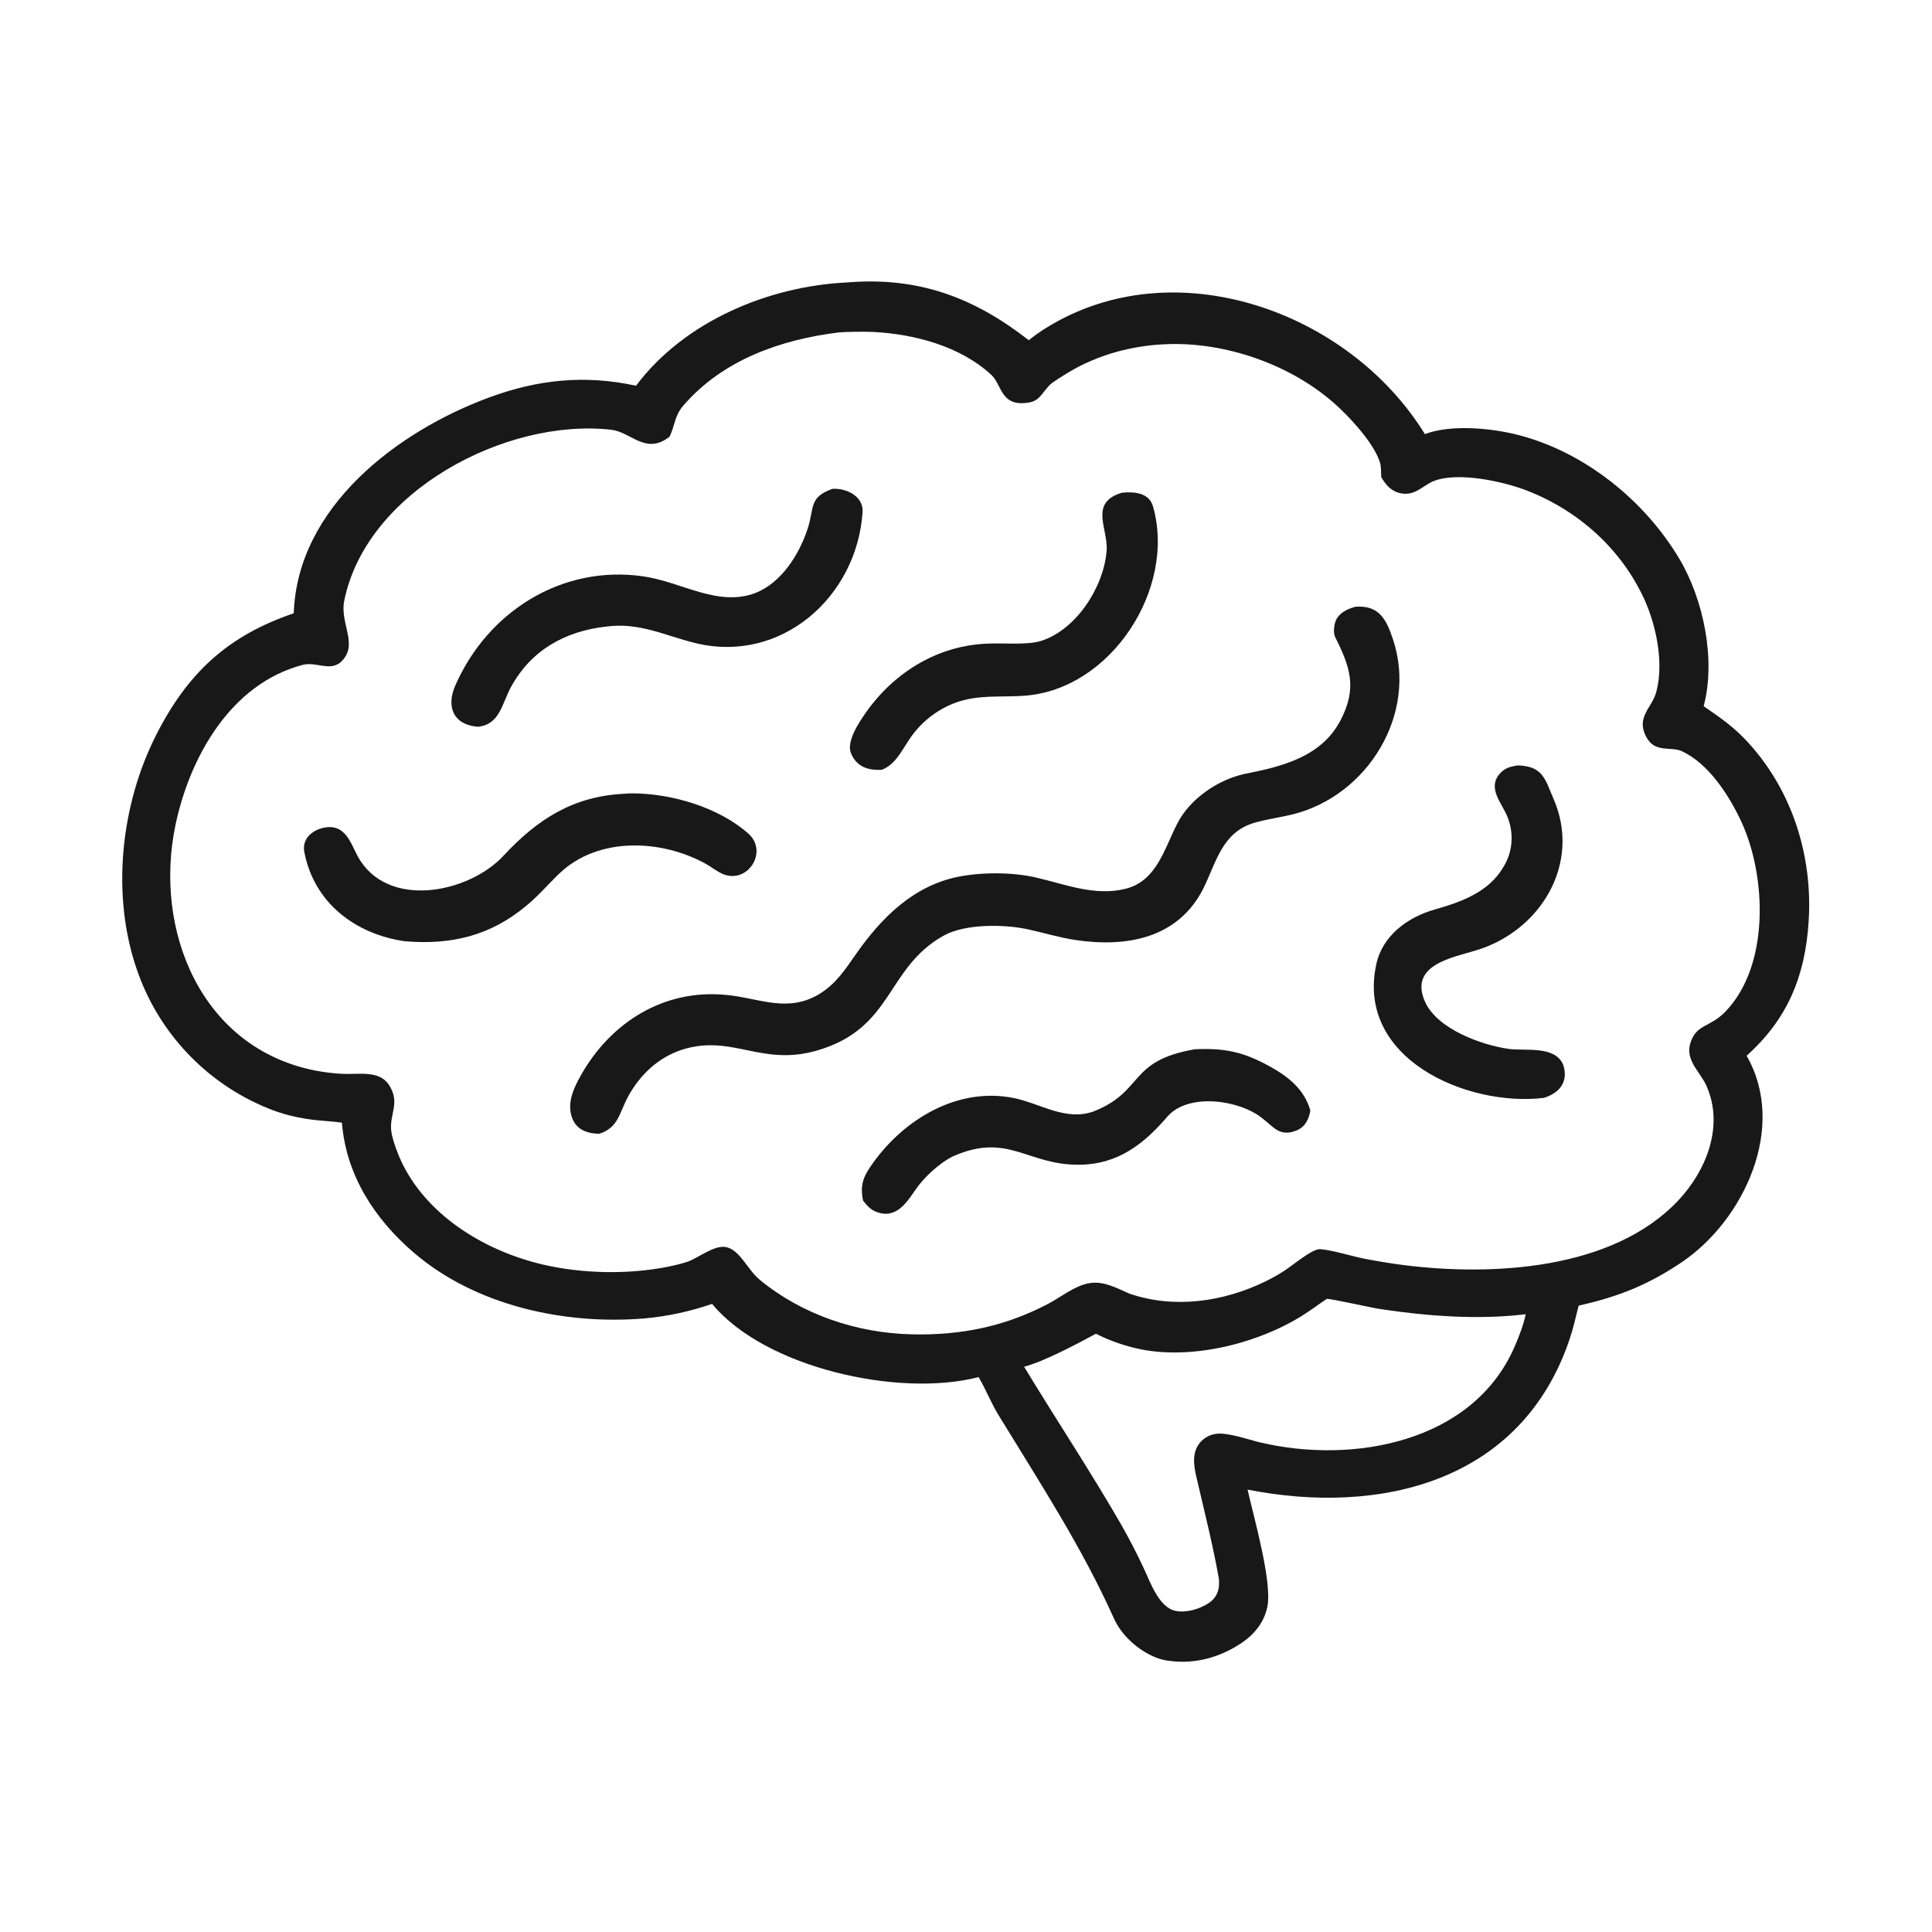 <svg version="1.1" xmlns="http://www.w3.org/2000/svg" style="display: block;" viewBox="0 0 2048 2048" width="1024" height="1024" preserveAspectRatio="none">
<path transform="translate(0,0)" fill="rgb(24,24,24)" d="M 897.509 299.419 C 972.834 293.177 1031.74 314.764 1090.56 360.654 C 1096.45 355.867 1102.64 351.472 1109.11 347.498 C 1244.81 263.334 1430.08 329.714 1510.45 460.185 C 1538.22 449.557 1581.53 453.845 1609.9 461.215 C 1679.95 479.413 1743.21 530.34 1780.06 592.14 C 1805.83 635.364 1819.06 699.36 1805.95 748.578 C 1824.92 761.752 1838.4 770.843 1854.06 788.184 C 1900.55 839.641 1921.69 908.377 1917.22 977.169 C 1913.45 1035.13 1894.84 1080.21 1851.47 1119.15 C 1894.77 1194.47 1848.88 1293.31 1782.66 1338.05 C 1746.92 1362.19 1714.97 1374.76 1673.43 1384 C 1670.4 1395.81 1668.07 1406.87 1664.2 1418.53 C 1613.54 1570.94 1463.52 1606.81 1322.48 1579.06 C 1329.04 1608.23 1348.72 1676.81 1343.5 1702.98 C 1340.21 1719.45 1329.9 1732.34 1316.19 1741.55 C 1291.37 1758.22 1262.65 1765.31 1233.25 1759.56 L 1232.19 1759.28 C 1210.68 1753.44 1189.7 1735.46 1180.8 1715.61 C 1146.73 1639.64 1101.78 1570.97 1058.52 1500.14 C 1050.67 1487.3 1045.36 1473.63 1037.98 1460.87 L 1037.34 1459.79 C 953.389 1481.59 811.262 1450.32 754.818 1382.17 C 731.623 1390.21 707.532 1395.39 683.081 1397.59 C 598.266 1404.64 503.942 1384.01 438.446 1327.7 C 396.822 1291.91 366.917 1245.57 362.439 1190.1 C 353.737 1188.69 341.218 1188.19 332.119 1187.06 C 309.283 1184.23 291.426 1178.91 270.736 1168.96 C 211.75 1140.78 166.542 1090.11 145.25 1028.31 C 117.609 948.908 127.829 853.466 165.516 779.131 C 198.974 713.136 241.683 673.761 311.391 650.105 C 315.181 537.379 421.257 457.171 518.614 421.283 C 570.466 402.169 620.234 397.172 674.237 408.88 C 725.181 340.839 814.193 303.484 897.509 299.419 z M 889.426 352.354 C 828.007 359.823 766.103 381.4 724.356 429.954 C 714.722 441.158 715.605 451.04 709.706 462.955 L 708.641 463.757 C 683.988 481.999 668.872 457.898 647.753 455.534 C 536.112 443.036 388.231 520.869 364.892 636.87 C 359.86 661.879 381.738 684.486 359.939 702.961 C 347.772 711.189 334.593 701.186 320.766 704.827 C 244.593 724.885 201.14 802.495 186.021 874.5 C 162.561 986.223 213.213 1111.22 334.452 1134.88 C 344.064 1136.72 353.794 1137.88 363.57 1138.35 C 380.397 1139.06 401.892 1134.4 412.128 1149.77 C 424.873 1168.91 412.481 1180.8 414.775 1199.15 C 415.967 1208.7 422.597 1225.72 426.965 1234.42 C 455.364 1290.98 516.457 1326.91 576.528 1340.72 C 617.78 1350.2 665.972 1351.1 707.47 1342.9 C 713.943 1341.62 723.015 1339.49 729.011 1337.4 C 740.566 1333.37 757.535 1319.08 770.21 1322.09 C 784.73 1325.54 792.29 1345.87 805.425 1356.68 C 850.565 1393.82 908.466 1413.08 966.507 1414.45 C 1018.34 1415.68 1064.99 1406.29 1110.97 1382.17 C 1125.11 1374.75 1139.79 1362.41 1155.45 1360.1 C 1170.52 1357.88 1183.71 1365.47 1197.25 1371.3 C 1244.66 1387.61 1296.82 1380.08 1341.44 1358.34 C 1348.49 1354.89 1355.33 1351.03 1361.92 1346.75 C 1370.37 1341.24 1391.24 1323.61 1399.35 1324.14 C 1411.26 1324.92 1432.96 1331.57 1445.66 1334.17 C 1459.68 1336.89 1473.79 1339.19 1487.96 1341.05 C 1581.69 1352.85 1709.06 1346.41 1778.68 1272.91 C 1808.57 1241.35 1828.07 1193.62 1808.79 1150.79 C 1801.91 1135.49 1784.93 1123.07 1792.6 1103.52 C 1799.27 1085.78 1813.06 1088.56 1828.38 1072.99 C 1876.21 1024.42 1872.75 929.008 1845.81 870.848 C 1832.99 843.334 1811.27 809.307 1782.69 796.261 C 1770.81 790.842 1754.39 798.768 1745.02 781.026 C 1733.94 760.036 1751.24 750.459 1755.77 733.362 C 1763.8 703.073 1756 664.531 1743.53 636.307 C 1718.98 582.078 1673.33 541.187 1618.05 519.821 C 1593.84 510.464 1544.83 499.52 1519.17 510.196 C 1507.77 514.938 1498.93 527.364 1482.05 522.197 C 1473.66 519.63 1468.3 512.999 1464.16 505.686 C 1464.08 502.053 1463.96 494.224 1463.04 491.048 C 1457.53 471.948 1435.59 447.763 1421.68 434.279 C 1375.28 389.302 1304.52 363.241 1240.16 364.73 C 1202 365.613 1164.73 375.423 1131.93 395.122 C 1127 398.427 1115.83 404.639 1111.98 408.878 C 1101.8 420.104 1101.36 426.66 1084.3 427.363 C 1060.82 428.33 1061.4 407.143 1050.94 397.454 C 1017.83 366.796 968.891 353.994 924.887 351.836 C 917.361 351.494 896.365 351.636 889.426 352.354 z M 1161.7 1413.82 C 1141.98 1424.43 1107.34 1443.06 1085.59 1448.8 C 1119.5 1504.77 1156.63 1560.63 1189.11 1617.21 C 1197.47 1631.96 1205.24 1647.03 1212.39 1662.39 C 1219.65 1677.67 1228.44 1704.09 1246.39 1707.66 C 1257.77 1709.93 1271.91 1705.56 1281.54 1699.17 C 1286.89 1695.67 1290.59 1690.15 1291.77 1683.87 C 1292.35 1680.83 1292.27 1677.51 1292.21 1674.42 C 1286.25 1640.28 1277.57 1605.61 1269.67 1571.84 C 1266.61 1558.77 1262.27 1543.44 1270.53 1531.24 C 1274.71 1525.19 1281.19 1521.13 1288.46 1520.01 C 1300.86 1517.97 1323.34 1526.09 1335.85 1529.04 C 1433.91 1552.2 1561.21 1529.42 1605.52 1427.59 C 1610.25 1416.71 1614.9 1404.68 1617.33 1393.12 C 1566.57 1399.3 1513.33 1395.19 1462.9 1387.62 C 1454.35 1386.34 1411.06 1376.71 1406.57 1376.8 C 1398.76 1381.97 1391.17 1387.68 1383.39 1392.74 C 1335.99 1423.54 1265.2 1441.54 1209.2 1430.32 C 1192.71 1426.93 1176.74 1421.39 1161.7 1413.82 z"/>
<path transform="translate(0,0)" fill="rgb(24,24,24)" d="M 1437.05 643.143 C 1462.18 641.419 1469.65 656.936 1476.57 677.579 C 1503.09 756.786 1449.96 843.383 1370.47 863.202 C 1356.94 866.577 1343.46 868.229 1330.17 872.028 C 1295.58 881.916 1289.49 913.533 1275.64 941.777 C 1248.77 994.844 1194.38 1004.5 1139.97 996.456 C 1123.37 994.003 1105.14 988.412 1088.99 984.981 C 1064.2 979.713 1023.17 979.088 1000.39 991.782 C 938.779 1026.11 947.545 1089.74 866.549 1113.46 C 806.909 1130.92 776.678 1096.13 723.558 1112.54 C 698.079 1120.64 678.451 1139.17 665.843 1162.32 C 656.45 1179.57 655.564 1195.64 635.062 1201.87 C 621.139 1201.51 609.439 1196.88 605.507 1182.02 C 601.564 1167.11 608.763 1152.26 615.883 1139.65 C 647.682 1083.32 704.204 1048.14 769.78 1054.66 C 804.645 1057.85 835.233 1074.51 869.498 1053.08 C 886.229 1042.62 896.236 1027.34 907.19 1011.63 C 934.092 973.057 968.081 938.973 1015.83 929.389 C 1040.55 924.427 1073.11 924.465 1097.65 930.077 C 1128.73 937.185 1160.8 950.496 1193.63 942.015 C 1226.4 933.549 1234.48 898.954 1247.96 873.051 C 1261.23 846.829 1291.05 826.457 1319.53 820.333 C 1359.36 812.487 1400.87 802.216 1421.07 763.46 C 1438.95 729.164 1431.21 706.998 1415.26 675.211 C 1412.97 670.654 1414.19 660.124 1417.17 655.513 C 1421.69 648.505 1429.05 645.269 1437.05 643.143 z"/>
<path transform="translate(0,0)" fill="rgb(24,24,24)" d="M 661.713 841.428 C 665.093 841.003 667.093 841.043 670.618 840.991 C 712.058 841.158 761.856 855.796 793.314 883.668 C 815.179 903.041 791.746 938.815 764.806 925.837 C 758.831 922.959 753.807 918.835 748.114 915.68 C 701.14 889.651 634.28 886.668 593.219 925.69 C 581.34 936.988 570.916 949.486 558.19 959.892 C 519.978 992.039 477.775 1001.96 429 997.743 C 376.298 990.193 332.612 956.679 322.52 902.78 C 319.683 886.441 335.38 876.962 349.586 876.721 C 367.373 876.892 372.541 895.572 379.324 907.905 C 410.314 964.248 496.612 947.104 533.807 907.031 C 569.796 868.259 607.843 843.986 661.713 841.428 z"/>
<path transform="translate(0,0)" fill="rgb(24,24,24)" d="M 882.458 518.174 C 897.167 517.229 915.467 526.109 914.376 542.749 C 908.477 632.7 828.013 704.125 736.738 681.596 C 704.547 673.65 677.514 659.448 642.589 664.198 C 599.244 669.057 563.4 688.838 541.895 727.85 C 531.969 745.855 530.069 767.815 506.794 770.416 C 480.778 768.584 472.699 749.428 482.587 726.796 C 516.902 648.251 595.589 598.591 681.694 610.922 C 722.764 616.803 760.731 643.76 800.985 628.524 C 828.577 617.492 847.254 587.609 856.104 560.561 C 863.498 537.962 857.09 527.247 882.458 518.174 z"/>
<path transform="translate(0,0)" fill="rgb(24,24,24)" d="M 1609.26 811.35 C 1635.74 812.234 1637.9 826.252 1646.81 846.787 C 1676.45 914.85 1633.58 986.221 1565.64 1007.15 C 1540.01 1015.04 1492.96 1022.67 1510.66 1062.07 C 1523.57 1090.79 1570.28 1107.8 1599.45 1111.9 C 1616.61 1114.31 1648.38 1108.02 1657.04 1128.68 C 1663.16 1147.16 1652.39 1159.13 1636.3 1163.83 C 1555.09 1173.47 1436.76 1122.24 1459.03 1021.71 C 1465.67 991.693 1492.3 972.239 1520.53 964.217 C 1548.77 956.189 1577.97 945.978 1593.73 918.98 C 1604.41 901.959 1605.07 880.339 1596.38 862.292 C 1590.72 850.533 1578.46 835.742 1588.1 822.314 C 1593.73 814.475 1599.98 812.673 1609.26 811.35 z"/>
<path transform="translate(0,0)" fill="rgb(24,24,24)" d="M 1266.62 1112.27 C 1298.01 1110.79 1318.03 1114.96 1346.23 1130.56 C 1365.85 1141.42 1382.88 1155.02 1389.04 1177.33 C 1387.38 1186.29 1383.89 1194.28 1374.74 1198.21 C 1356.44 1205.75 1350.04 1194.43 1338.14 1185.43 C 1313.95 1165.91 1260.27 1158.16 1237.84 1183.24 C 1212.9 1212.45 1185.47 1234.03 1145.05 1234.66 C 1088.47 1235.54 1068.93 1199.46 1009.39 1226.11 C 995.917 1233.08 980.038 1247.42 971.248 1260.06 C 961.204 1274.49 950.125 1292.76 929.011 1284.64 C 922.596 1282.17 918.964 1277.92 914.851 1272.66 C 911.513 1255.6 915.267 1247.03 925.109 1233.21 C 958.75 1185.97 1015.78 1151.78 1075.2 1164.08 C 1102.78 1169.78 1129.94 1188.81 1159.38 1178.11 C 1213.51 1156.6 1195.29 1124.48 1266.62 1112.27 z"/>
<path transform="translate(0,0)" fill="rgb(24,24,24)" d="M 1189.44 522.267 C 1201.91 521.13 1218.02 522.01 1222.24 536.819 C 1247.03 623.784 1177.85 731.137 1085.69 737.521 C 1054.27 739.698 1028.46 734.74 998.894 751.312 C 987.245 757.838 976.998 766.598 968.739 777.09 C 957.534 791.242 951.394 809.517 934.848 815.966 C 920.456 816.867 907.789 812.941 902.002 798.22 C 898.418 789.104 904.865 776.062 909.506 768.227 C 938.659 719.002 987.903 684.822 1045.91 682.284 C 1063.23 681.325 1088.47 684.213 1104.03 679.256 C 1141.47 666.99 1170.06 621.867 1173.06 583.91 C 1174.93 560.314 1153.86 532.781 1189.44 522.267 z"/>
</svg>